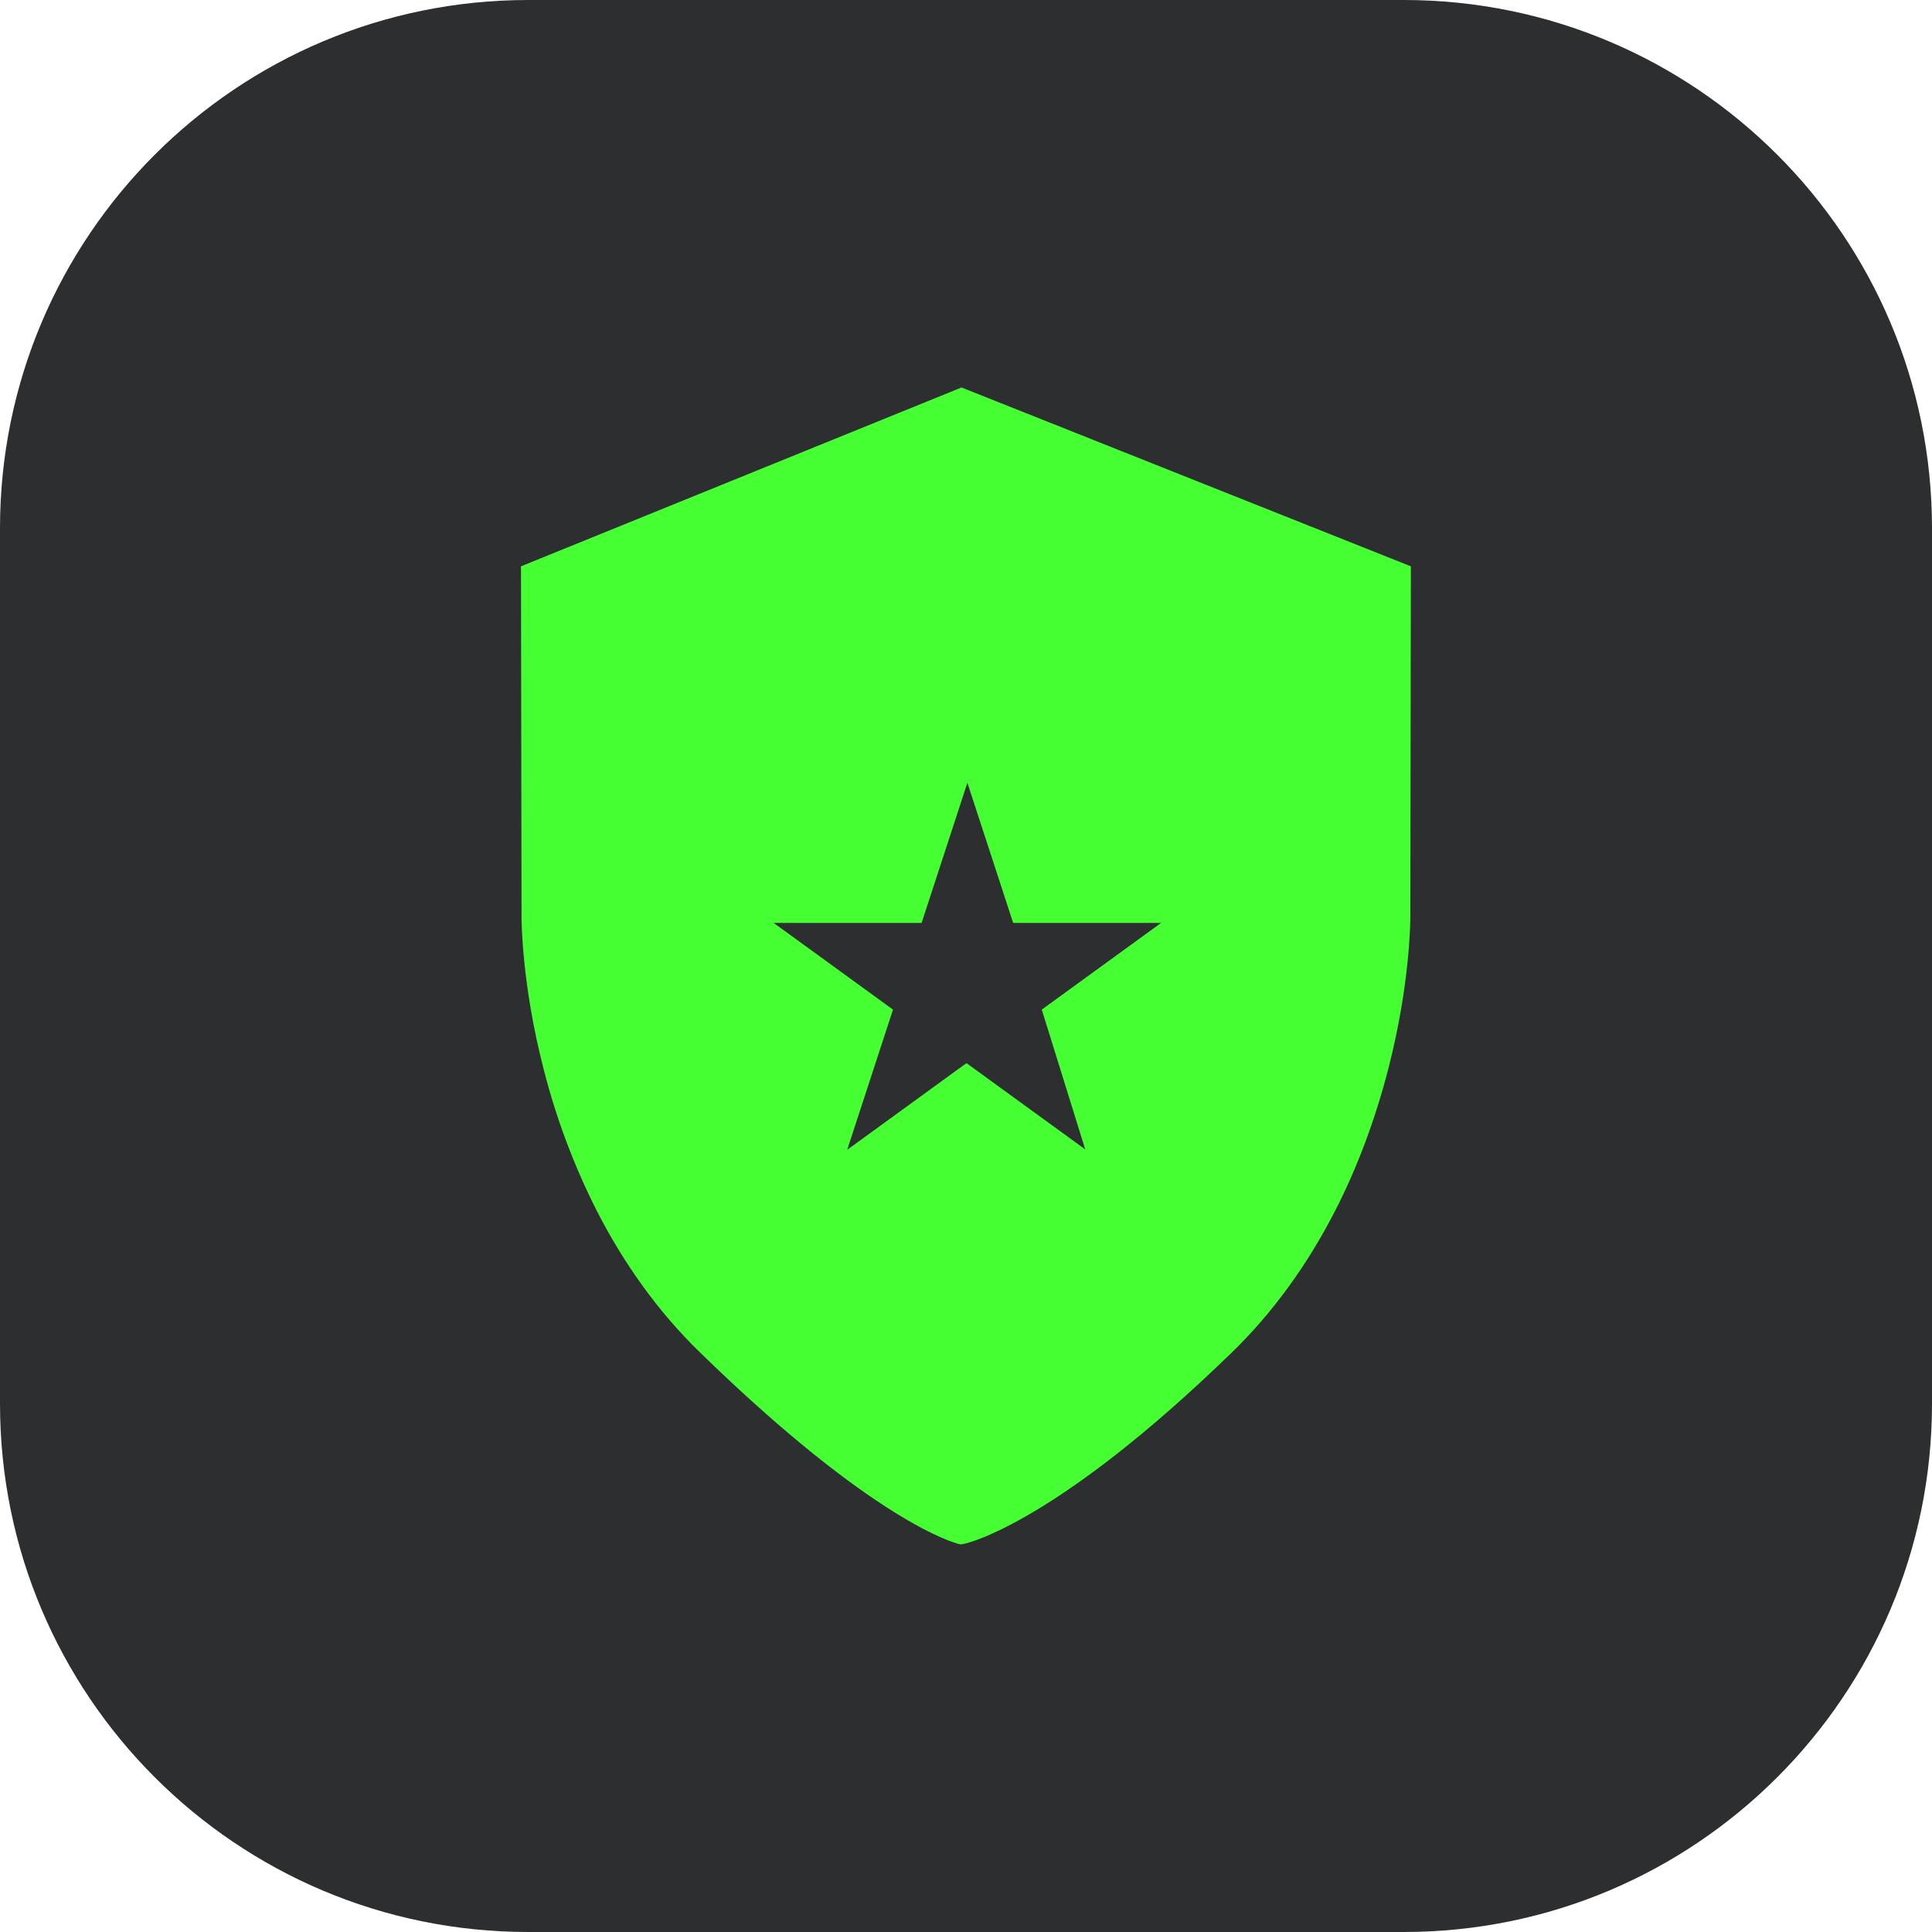 <svg width="56" height="56" viewBox="0 0 56 56" fill="none" xmlns="http://www.w3.org/2000/svg">
<path d="M40.687 0H15.313C6.856 0 0 6.856 0 15.313V40.687C0 49.144 6.856 56 15.313 56H40.687C49.144 56 56 49.144 56 40.687V15.313C56 6.856 49.144 0 40.687 0Z" fill="#2C2E30"/>
<path d="M27.87 11.231L15.101 16.415L15.117 26.576C15.117 26.656 15.117 28.511 15.758 30.991C16.127 32.446 16.655 33.824 17.293 35.086C18.094 36.653 19.1 38.047 20.286 39.197C25.358 44.141 27.678 44.718 27.774 44.75L27.854 44.766L27.934 44.75C28.046 44.734 30.623 44.141 35.711 39.197C36.896 38.044 37.903 36.653 38.704 35.086C39.344 33.837 39.857 32.462 40.238 30.991C40.879 28.511 40.879 26.656 40.879 26.576L40.895 16.415L27.87 11.231ZM31.472 33.327L28.014 30.815L24.557 33.327L25.884 29.264L22.426 26.752H26.713L28.04 22.689L29.367 26.752H33.654L30.196 29.264L31.459 33.327H31.472Z" fill="#46FF33"/>
</svg>
